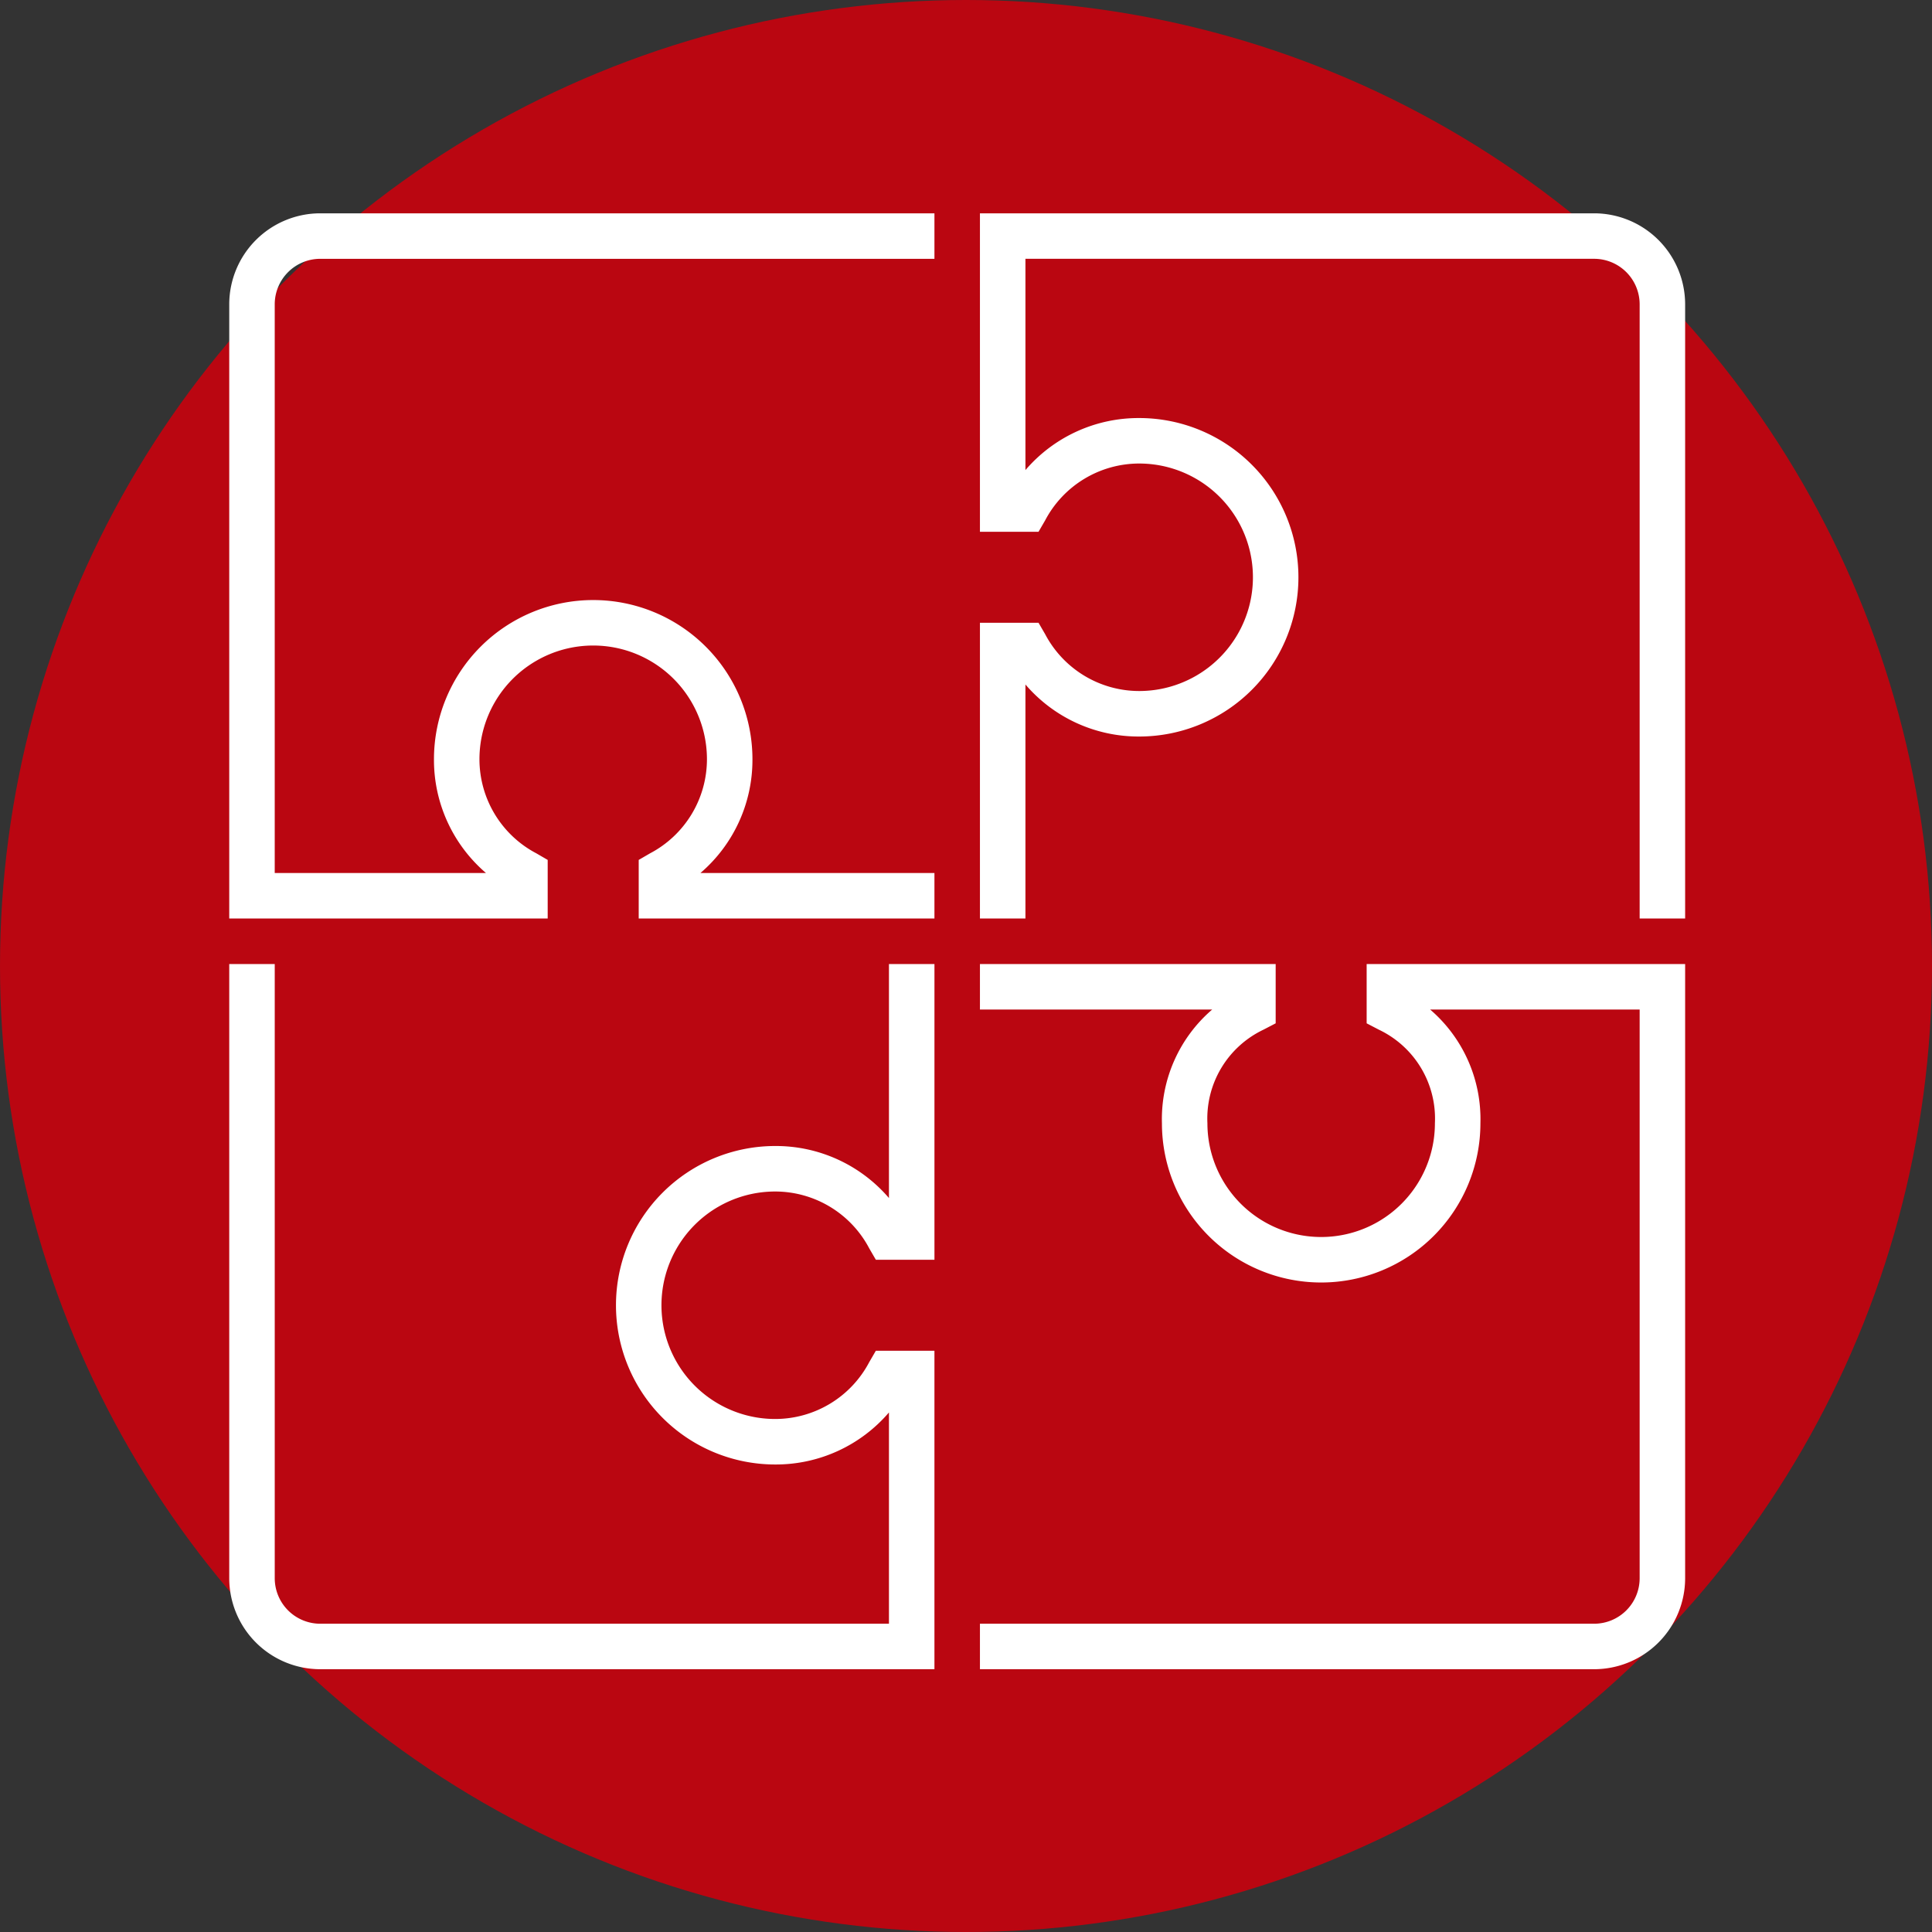 <svg xmlns="http://www.w3.org/2000/svg" width="116" height="116" viewBox="0 0 116 116">
  <rect x="0" y="0" width="116" height="116" fill="#333333" stroke="none"/>
  <g id="Group_261" data-name="Group 261" transform="translate(1592 -2083)">
    <g id="Group_226" data-name="Group 226" transform="translate(22 -36)">
      <g id="Group_225" data-name="Group 225">
        <g id="Group_151" data-name="Group 151" transform="translate(-1908 796)">
          <circle id="Ellipse_22" data-name="Ellipse 22" cx="58" cy="58" r="58" transform="translate(294 1323)" fill="#ba0611"/>
        </g>
        <g id="Group_221" data-name="Group 221" transform="translate(-1610.853 2121.191)">
          <g id="Group_208" data-name="Group 208" transform="translate(10.617 10.617)">
            <g id="Group_201" data-name="Group 201">
              <g id="Group_200" data-name="Group 200">
                <path id="Path_5234" data-name="Path 5234" d="M97.341,192.341H79.585v-3.518l.68-.395a6.386,6.386,0,0,0,3.417-5.648,6.829,6.829,0,0,0-13.659,0,6.386,6.386,0,0,0,3.417,5.648l.68.395v3.518H55V155.463A5.469,5.469,0,0,1,60.463,150H97.341v2.732H60.463a2.734,2.734,0,0,0-2.732,2.732V189.61H70.416a8.94,8.94,0,0,1-3.124-6.829,9.561,9.561,0,0,1,19.122,0,8.94,8.94,0,0,1-3.124,6.829H97.341Z" transform="translate(-55 -150)" fill="#fff"/>
              </g>
            </g>
            <g id="Group_203" data-name="Group 203" transform="translate(0 45.073)">
              <g id="Group_202" data-name="Group 202">
                <path id="Path_5235" data-name="Path 5235" d="M97.341,225.341H60.463A5.469,5.469,0,0,1,55,219.878V183h2.732v36.878a2.734,2.734,0,0,0,2.732,2.732H94.61V209.925a8.94,8.94,0,0,1-6.829,3.124,9.561,9.561,0,1,1,0-19.122,8.94,8.94,0,0,1,6.829,3.124V183h2.732v17.756H93.823l-.395-.68a6.386,6.386,0,0,0-5.648-3.417,6.829,6.829,0,1,0,0,13.658,6.386,6.386,0,0,0,5.648-3.417l.395-.68h3.518Z" transform="translate(-55 -183)" fill="#fff"/>
              </g>
            </g>
            <g id="Group_205" data-name="Group 205" transform="translate(45.073 45.073)">
              <g id="Group_204" data-name="Group 204">
                <path id="Path_5236" data-name="Path 5236" d="M124.878,225.341H88V222.61h36.878a2.734,2.734,0,0,0,2.732-2.732V185.732H115.03a8.673,8.673,0,0,1,3.019,6.829,9.561,9.561,0,1,1-19.122,0,8.673,8.673,0,0,1,3.019-6.829H88V183h17.756v3.561l-.738.384a5.907,5.907,0,0,0-3.36,5.616,6.829,6.829,0,1,0,13.659,0,5.907,5.907,0,0,0-3.36-5.616l-.738-.384V183h19.122v36.878A5.469,5.469,0,0,1,124.878,225.341Z" transform="translate(-88 -183)" fill="#fff"/>
              </g>
            </g>
            <g id="Group_207" data-name="Group 207" transform="translate(45.073)">
              <g id="Group_206" data-name="Group 206">
                <path id="Path_5237" data-name="Path 5237" d="M130.341,192.341H127.61V155.463a2.734,2.734,0,0,0-2.732-2.732H90.732v12.685a8.94,8.94,0,0,1,6.829-3.124,9.561,9.561,0,1,1,0,19.122,8.94,8.94,0,0,1-6.829-3.124v14.051H88V174.585h3.518l.395.68a6.386,6.386,0,0,0,5.648,3.417,6.829,6.829,0,1,0,0-13.659,6.386,6.386,0,0,0-5.648,3.417l-.395.68H88V150h36.878a5.469,5.469,0,0,1,5.463,5.463Z" transform="translate(-88 -150)" fill="#fff"/>
              </g>
            </g>
          </g>
        </g>
      </g>
    </g>
  </g>
</svg>
